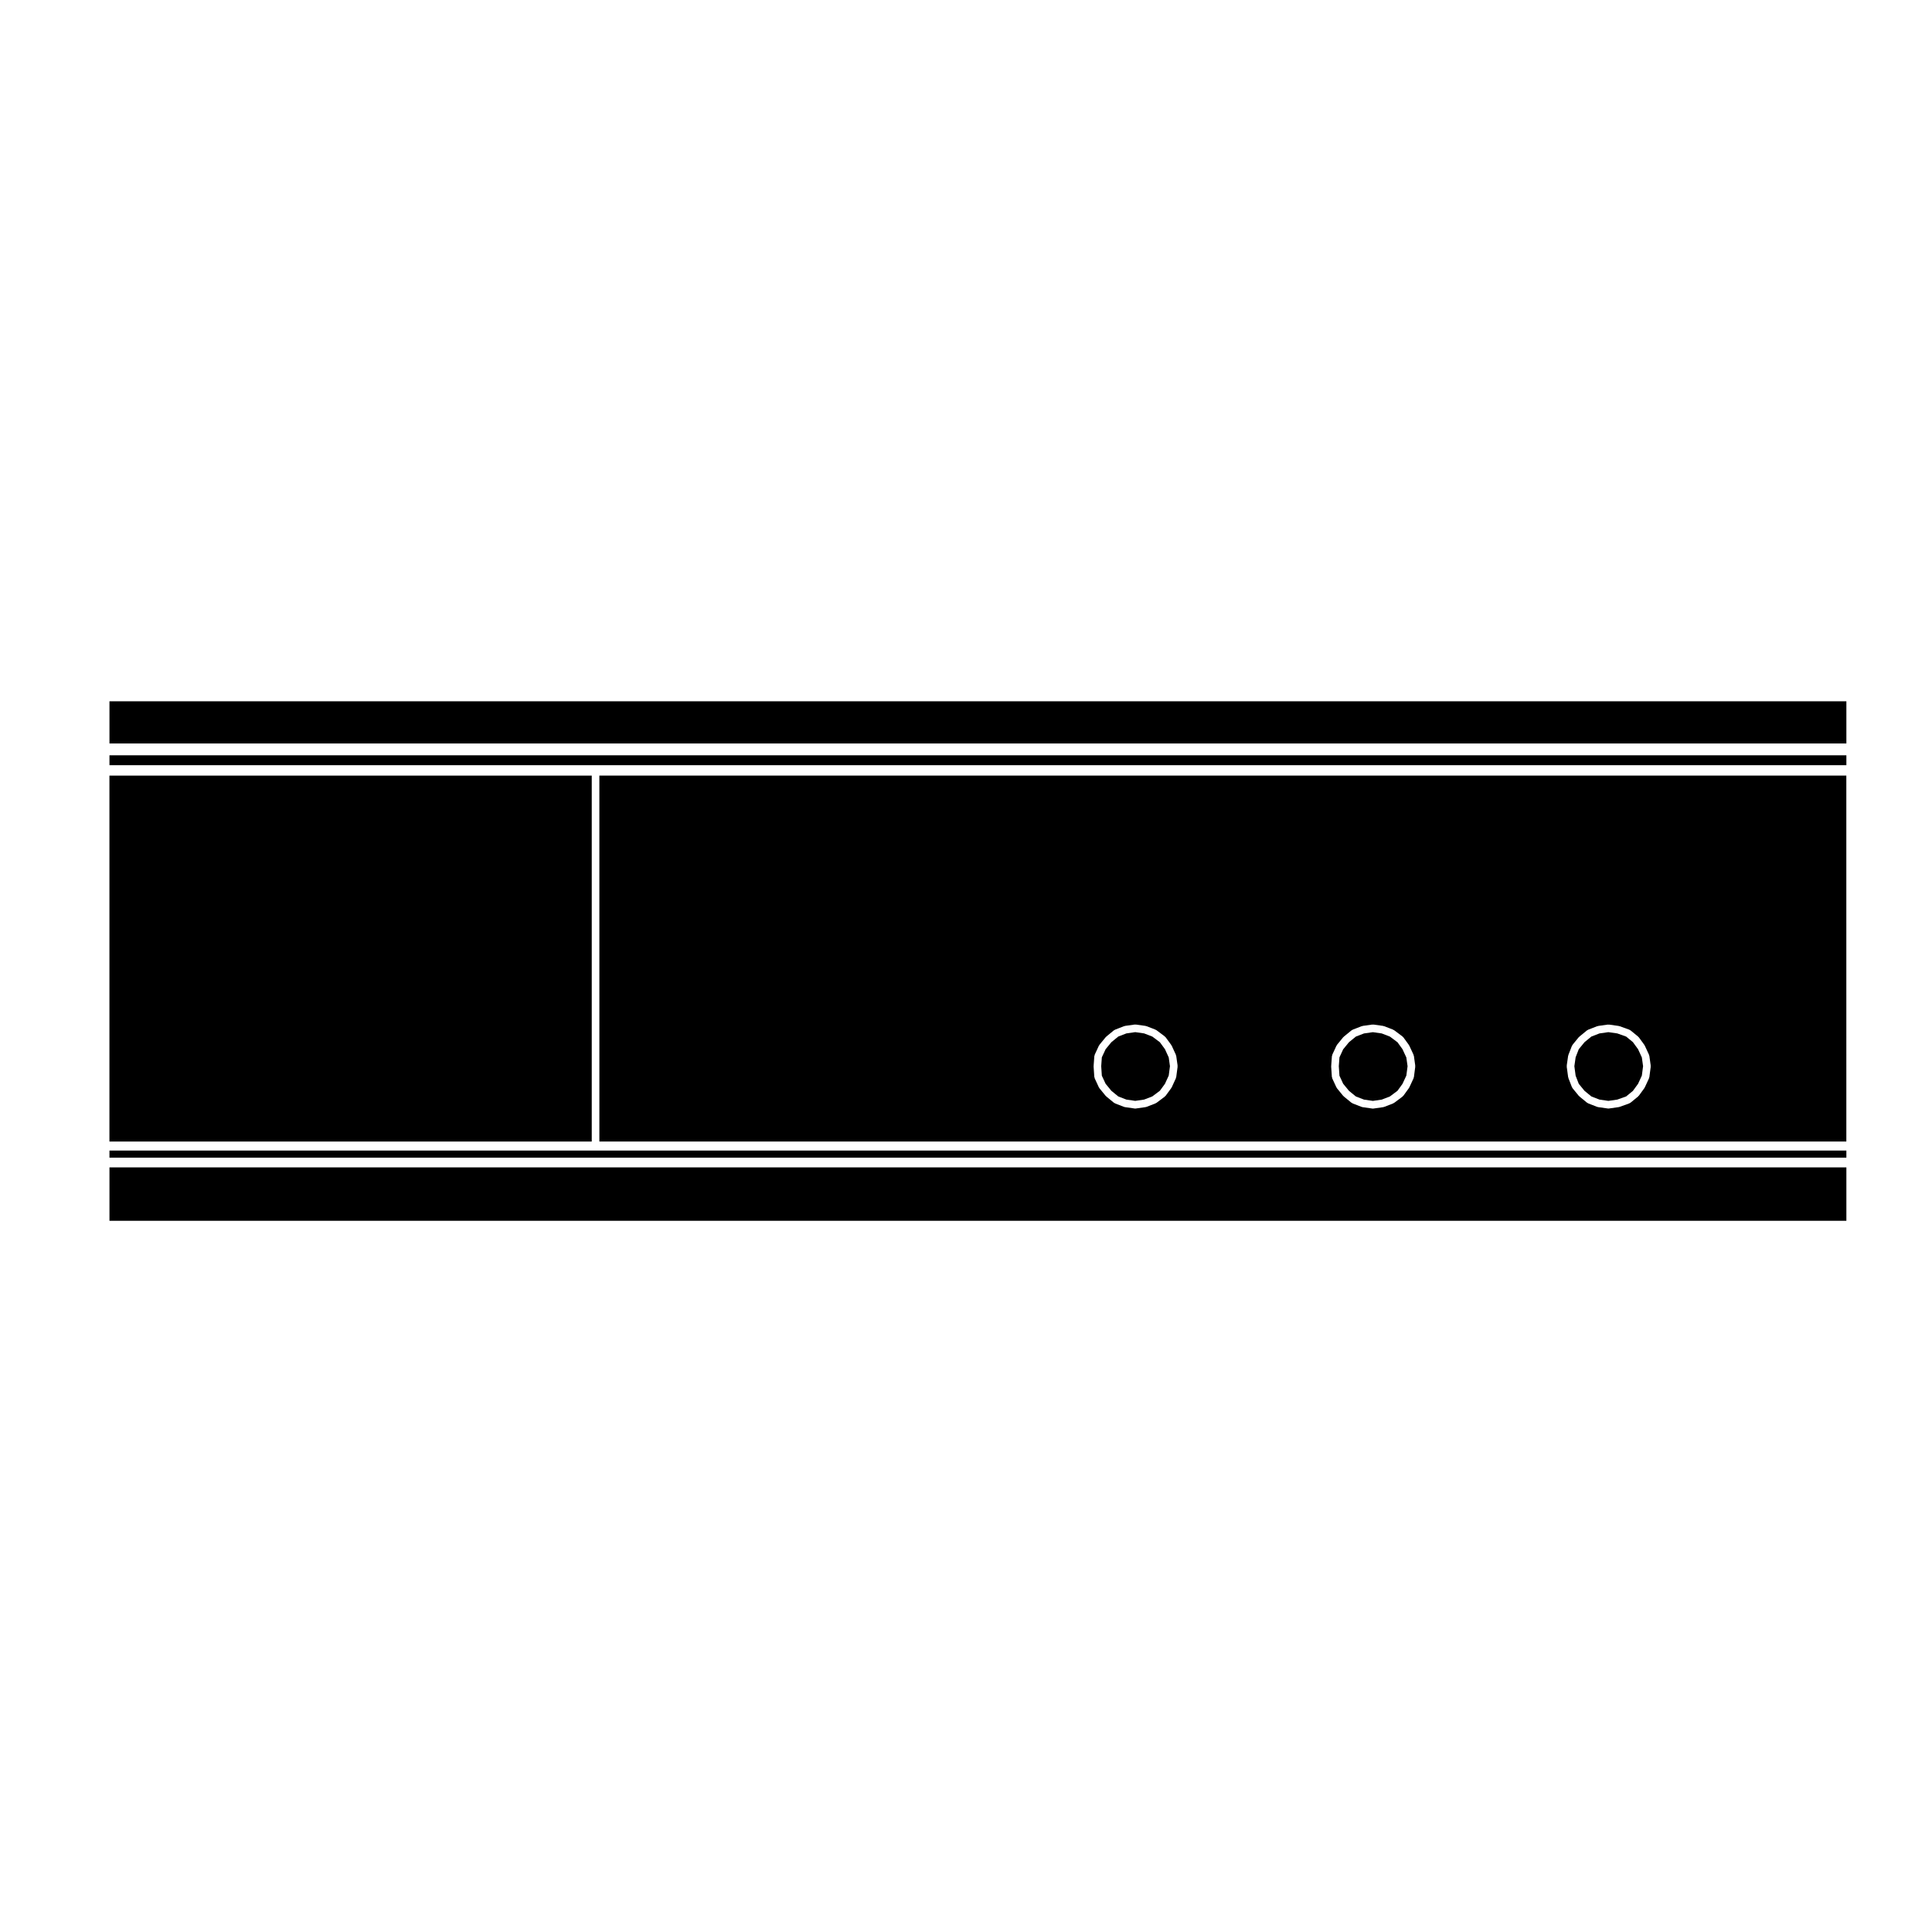 <?xml version="1.0" encoding="UTF-8"?>
<!-- Uploaded to: SVG Repo, www.svgrepo.com, Generator: SVG Repo Mixer Tools -->
<svg fill="#000000" width="800px" height="800px" version="1.1" viewBox="144 144 512 512" xmlns="http://www.w3.org/2000/svg">
 <g>
  <path d="m173.01 453.37h460.3v14.152h-460.3z"/>
  <path d="m300.82 446.52v-96.977h-127.82v96.977z"/>
  <path d="m178.87 448.91h-5.863v1.883h460.3v-1.883z"/>
  <path d="m436.99 431.2 1.527 1.867 1.84 1.504 2.144 0.828 2.348 0.34 2.356-0.34 2.168-0.836 2.008-1.504 1.336-1.828 1.008-2.188 0.324-2.492-0.324-2.324-1.008-2.195-1.336-1.828-2.008-1.504-2.168-0.836-2.356-0.336-2.348 0.336-2.144 0.828-1.84 1.508-1.52 1.855-1 2.148-0.164 2.348 0.164 2.519z"/>
  <path d="m302.84 446.52h330.46l-0.004-96.977h-330.46zm256.36-20.117 0.371-2.606c0.004-0.047 0.051-0.07 0.066-0.105 0.012-0.039-0.02-0.074-0.004-0.109l0.938-2.414c0.02-0.055 0.086-0.07 0.105-0.109 0.031-0.055 0.012-0.109 0.051-0.16l1.668-2.039c0.023-0.031 0.07-0.023 0.102-0.051 0.02-0.023 0.016-0.066 0.047-0.09l2.039-1.672c0.047-0.039 0.105-0.02 0.156-0.051 0.051-0.031 0.066-0.098 0.117-0.109l2.414-0.934c0.039-0.016 0.074 0.016 0.117 0.004 0.039-0.016 0.059-0.059 0.105-0.066l2.606-0.367c0.059-0.004 0.09 0.035 0.141 0.039 0.055-0.004 0.09-0.047 0.141-0.039l2.606 0.367c0.039 0.004 0.055 0.047 0.098 0.055 0.035 0.012 0.07-0.02 0.105-0.004l2.606 0.934c0.059 0.02 0.082 0.09 0.133 0.121 0.055 0.031 0.117 0.012 0.168 0.051l2.039 1.672c0.035 0.031 0.031 0.082 0.059 0.105 0.035 0.035 0.09 0.035 0.117 0.074l1.484 2.039c0.023 0.031 0.004 0.074 0.023 0.105 0.02 0.031 0.059 0.035 0.074 0.07l1.117 2.414c0.02 0.047-0.012 0.098 0.004 0.141 0.016 0.055 0.07 0.082 0.082 0.137l0.367 2.606c0.004 0.055-0.035 0.09-0.035 0.141s0.039 0.086 0.035 0.133l-0.367 2.785c-0.012 0.059-0.059 0.09-0.082 0.141-0.016 0.051 0.016 0.102-0.004 0.145l-1.117 2.414c-0.02 0.039-0.059 0.055-0.082 0.09-0.016 0.023 0 0.059-0.02 0.086l-1.484 2.039c-0.023 0.035-0.082 0.023-0.105 0.055-0.035 0.039-0.031 0.098-0.07 0.125l-2.039 1.672c-0.055 0.047-0.121 0.035-0.18 0.066-0.051 0.031-0.066 0.09-0.117 0.105l-2.606 0.934c-0.055 0.02-0.105 0.02-0.16 0.031-0.016 0-0.02 0.016-0.035 0.02l-2.606 0.371c-0.051 0.004-0.102 0.012-0.141 0.012s-0.098-0.004-0.141-0.012l-2.606-0.371c-0.02-0.004-0.023-0.023-0.047-0.023-0.059-0.012-0.117-0.012-0.176-0.035l-2.414-0.934c-0.051-0.02-0.059-0.074-0.105-0.102-0.055-0.035-0.117-0.02-0.168-0.066l-2.039-1.672c-0.031-0.023-0.023-0.07-0.051-0.098-0.031-0.023-0.07-0.016-0.098-0.047l-1.668-2.039c-0.031-0.039-0.016-0.09-0.039-0.125-0.035-0.055-0.098-0.086-0.117-0.145l-0.938-2.414c-0.016-0.039 0.016-0.082 0.004-0.117-0.016-0.039-0.059-0.07-0.066-0.109l-0.379-2.785c-0.004-0.051 0.035-0.086 0.035-0.133-0.004-0.055-0.039-0.09-0.035-0.145zm-62.418 0.07 0.188-2.606c0.004-0.066 0.066-0.102 0.082-0.156 0.016-0.066-0.02-0.125 0.012-0.191l1.117-2.414c0.02-0.039 0.07-0.051 0.098-0.09 0.023-0.039 0.012-0.09 0.039-0.125l1.668-2.039c0.023-0.031 0.07-0.023 0.102-0.055 0.023-0.023 0.02-0.066 0.051-0.09l2.051-1.672c0.047-0.039 0.105-0.02 0.156-0.051 0.047-0.031 0.059-0.09 0.109-0.105l2.414-0.934c0.039-0.016 0.074 0.016 0.117 0.004 0.039-0.016 0.059-0.059 0.105-0.066l2.606-0.367c0.055-0.004 0.09 0.035 0.141 0.039 0.055-0.004 0.086-0.047 0.141-0.039l2.606 0.367c0.047 0.004 0.066 0.051 0.105 0.066 0.039 0.012 0.082-0.02 0.117-0.004l2.41 0.934c0.051 0.02 0.059 0.074 0.105 0.102 0.047 0.02 0.102 0 0.137 0.035l2.238 1.672c0.047 0.035 0.047 0.098 0.082 0.137 0.039 0.035 0.102 0.035 0.133 0.082l1.477 2.039c0.02 0.031 0.004 0.07 0.023 0.102 0.016 0.031 0.059 0.035 0.074 0.07l1.125 2.414c0.023 0.051-0.012 0.105 0.004 0.152 0.016 0.047 0.07 0.082 0.082 0.133l0.363 2.606c0.004 0.051-0.035 0.09-0.035 0.137s0.039 0.086 0.035 0.133l-0.363 2.785c-0.004 0.059-0.059 0.098-0.082 0.145-0.016 0.047 0.016 0.098-0.004 0.141l-1.125 2.414c-0.02 0.039-0.059 0.055-0.082 0.09-0.016 0.023-0.004 0.055-0.02 0.082l-1.477 2.039c-0.031 0.039-0.09 0.023-0.117 0.066-0.047 0.047-0.039 0.109-0.098 0.152l-2.238 1.672c-0.051 0.035-0.105 0.023-0.156 0.055-0.035 0.02-0.047 0.066-0.086 0.082l-2.41 0.934c-0.059 0.023-0.117 0.023-0.176 0.035-0.02 0-0.023 0.02-0.047 0.023l-2.606 0.371c-0.051 0.004-0.102 0.012-0.141 0.012-0.039 0-0.098-0.004-0.141-0.012l-2.606-0.371c-0.02-0.004-0.023-0.023-0.047-0.023-0.059-0.012-0.117-0.012-0.176-0.035l-2.414-0.934c-0.051-0.02-0.059-0.074-0.105-0.102-0.055-0.031-0.117-0.02-0.168-0.059l-2.051-1.672c-0.031-0.023-0.023-0.07-0.055-0.102-0.023-0.023-0.07-0.016-0.098-0.047l-1.668-2.039c-0.023-0.031-0.012-0.07-0.031-0.102-0.031-0.047-0.082-0.07-0.105-0.117l-1.117-2.414c-0.031-0.059 0.012-0.121-0.004-0.18-0.02-0.066-0.082-0.105-0.086-0.172l-0.188-2.785c0-0.031 0.023-0.047 0.023-0.07 0.012-0.035-0.016-0.055-0.016-0.082zm-62.961 0 0.188-2.606c0.004-0.066 0.066-0.102 0.082-0.156 0.02-0.07-0.02-0.125 0.012-0.191l1.117-2.414c0.02-0.047 0.074-0.055 0.102-0.098 0.023-0.039 0.012-0.09 0.039-0.121l1.672-2.039c0.023-0.031 0.066-0.023 0.09-0.051 0.023-0.023 0.02-0.066 0.051-0.09l2.039-1.672c0.047-0.039 0.105-0.02 0.156-0.051 0.051-0.031 0.066-0.098 0.117-0.109l2.41-0.934c0.039-0.016 0.082 0.016 0.109 0.004 0.047-0.016 0.066-0.059 0.105-0.066l2.606-0.367c0.055-0.004 0.09 0.035 0.141 0.039 0.055-0.004 0.09-0.047 0.141-0.039l2.606 0.367c0.047 0.004 0.066 0.051 0.105 0.066 0.047 0.012 0.082-0.02 0.117-0.004l2.414 0.934c0.051 0.02 0.059 0.074 0.105 0.102 0.047 0.02 0.102 0.004 0.137 0.035l2.227 1.672c0.047 0.035 0.039 0.098 0.082 0.133 0.039 0.035 0.102 0.035 0.125 0.082l1.492 2.039c0.02 0.031 0.004 0.07 0.023 0.102 0.02 0.035 0.066 0.039 0.082 0.074l1.113 2.414c0.02 0.047-0.012 0.098 0.004 0.141 0.016 0.055 0.07 0.082 0.082 0.137l0.367 2.606c0.012 0.055-0.035 0.09-0.035 0.141s0.039 0.086 0.035 0.133l-0.367 2.785c-0.012 0.059-0.059 0.09-0.082 0.141-0.016 0.051 0.016 0.102-0.004 0.145l-1.113 2.414c-0.02 0.039-0.059 0.059-0.086 0.102-0.016 0.02-0.004 0.051-0.02 0.074l-1.492 2.039c-0.031 0.039-0.086 0.023-0.117 0.059-0.039 0.047-0.039 0.109-0.09 0.152l-2.227 1.672c-0.051 0.035-0.105 0.023-0.156 0.055-0.035 0.02-0.047 0.066-0.086 0.082l-2.414 0.934c-0.059 0.023-0.117 0.023-0.176 0.035-0.02 0-0.023 0.02-0.047 0.023l-2.606 0.371c-0.051 0.004-0.102 0.012-0.141 0.012s-0.098-0.004-0.141-0.012l-2.606-0.371c-0.02-0.004-0.023-0.023-0.047-0.023-0.059-0.012-0.117-0.012-0.176-0.035l-2.41-0.934c-0.051-0.02-0.059-0.074-0.105-0.102-0.055-0.035-0.117-0.02-0.168-0.066l-2.039-1.672c-0.031-0.023-0.023-0.07-0.055-0.102-0.02-0.023-0.066-0.016-0.086-0.039l-1.672-2.039c-0.02-0.031-0.012-0.066-0.031-0.098-0.031-0.047-0.086-0.07-0.105-0.121l-1.117-2.414c-0.031-0.059 0.012-0.121-0.012-0.18-0.016-0.066-0.074-0.105-0.082-0.172l-0.188-2.785c0-0.031 0.023-0.047 0.023-0.07 0.004-0.023-0.02-0.043-0.02-0.07z"/>
  <path d="m173.01 344.16h460.3v2.625h-460.3z"/>
  <path d="m499.95 431.2 1.543 1.883 1.832 1.496 2.152 0.828 2.348 0.34 2.352-0.34 2.164-0.836 2.008-1.504 1.324-1.832 1.02-2.184 0.328-2.492-0.328-2.316-1.02-2.199-1.324-1.832-2.008-1.504-2.164-0.836-2.352-0.336-2.348 0.336-2.152 0.828-1.832 1.496-1.543 1.883-0.98 2.133-0.172 2.348 0.172 2.519z"/>
  <path d="m562.39 431.22 1.52 1.859 1.824 1.496 2.148 0.828 2.352 0.34 2.363-0.34 2.348-0.836 1.789-1.469 1.371-1.883 1-2.168 0.328-2.492-0.328-2.324-1-2.176-1.371-1.883-1.789-1.469-2.348-0.836-2.363-0.336-2.352 0.336-2.148 0.828-1.824 1.496-1.52 1.859-0.832 2.144-0.336 2.359 0.336 2.519z"/>
  <path d="m173.01 329.85h460.3v11.18h-460.3z"/>
 </g>
</svg>